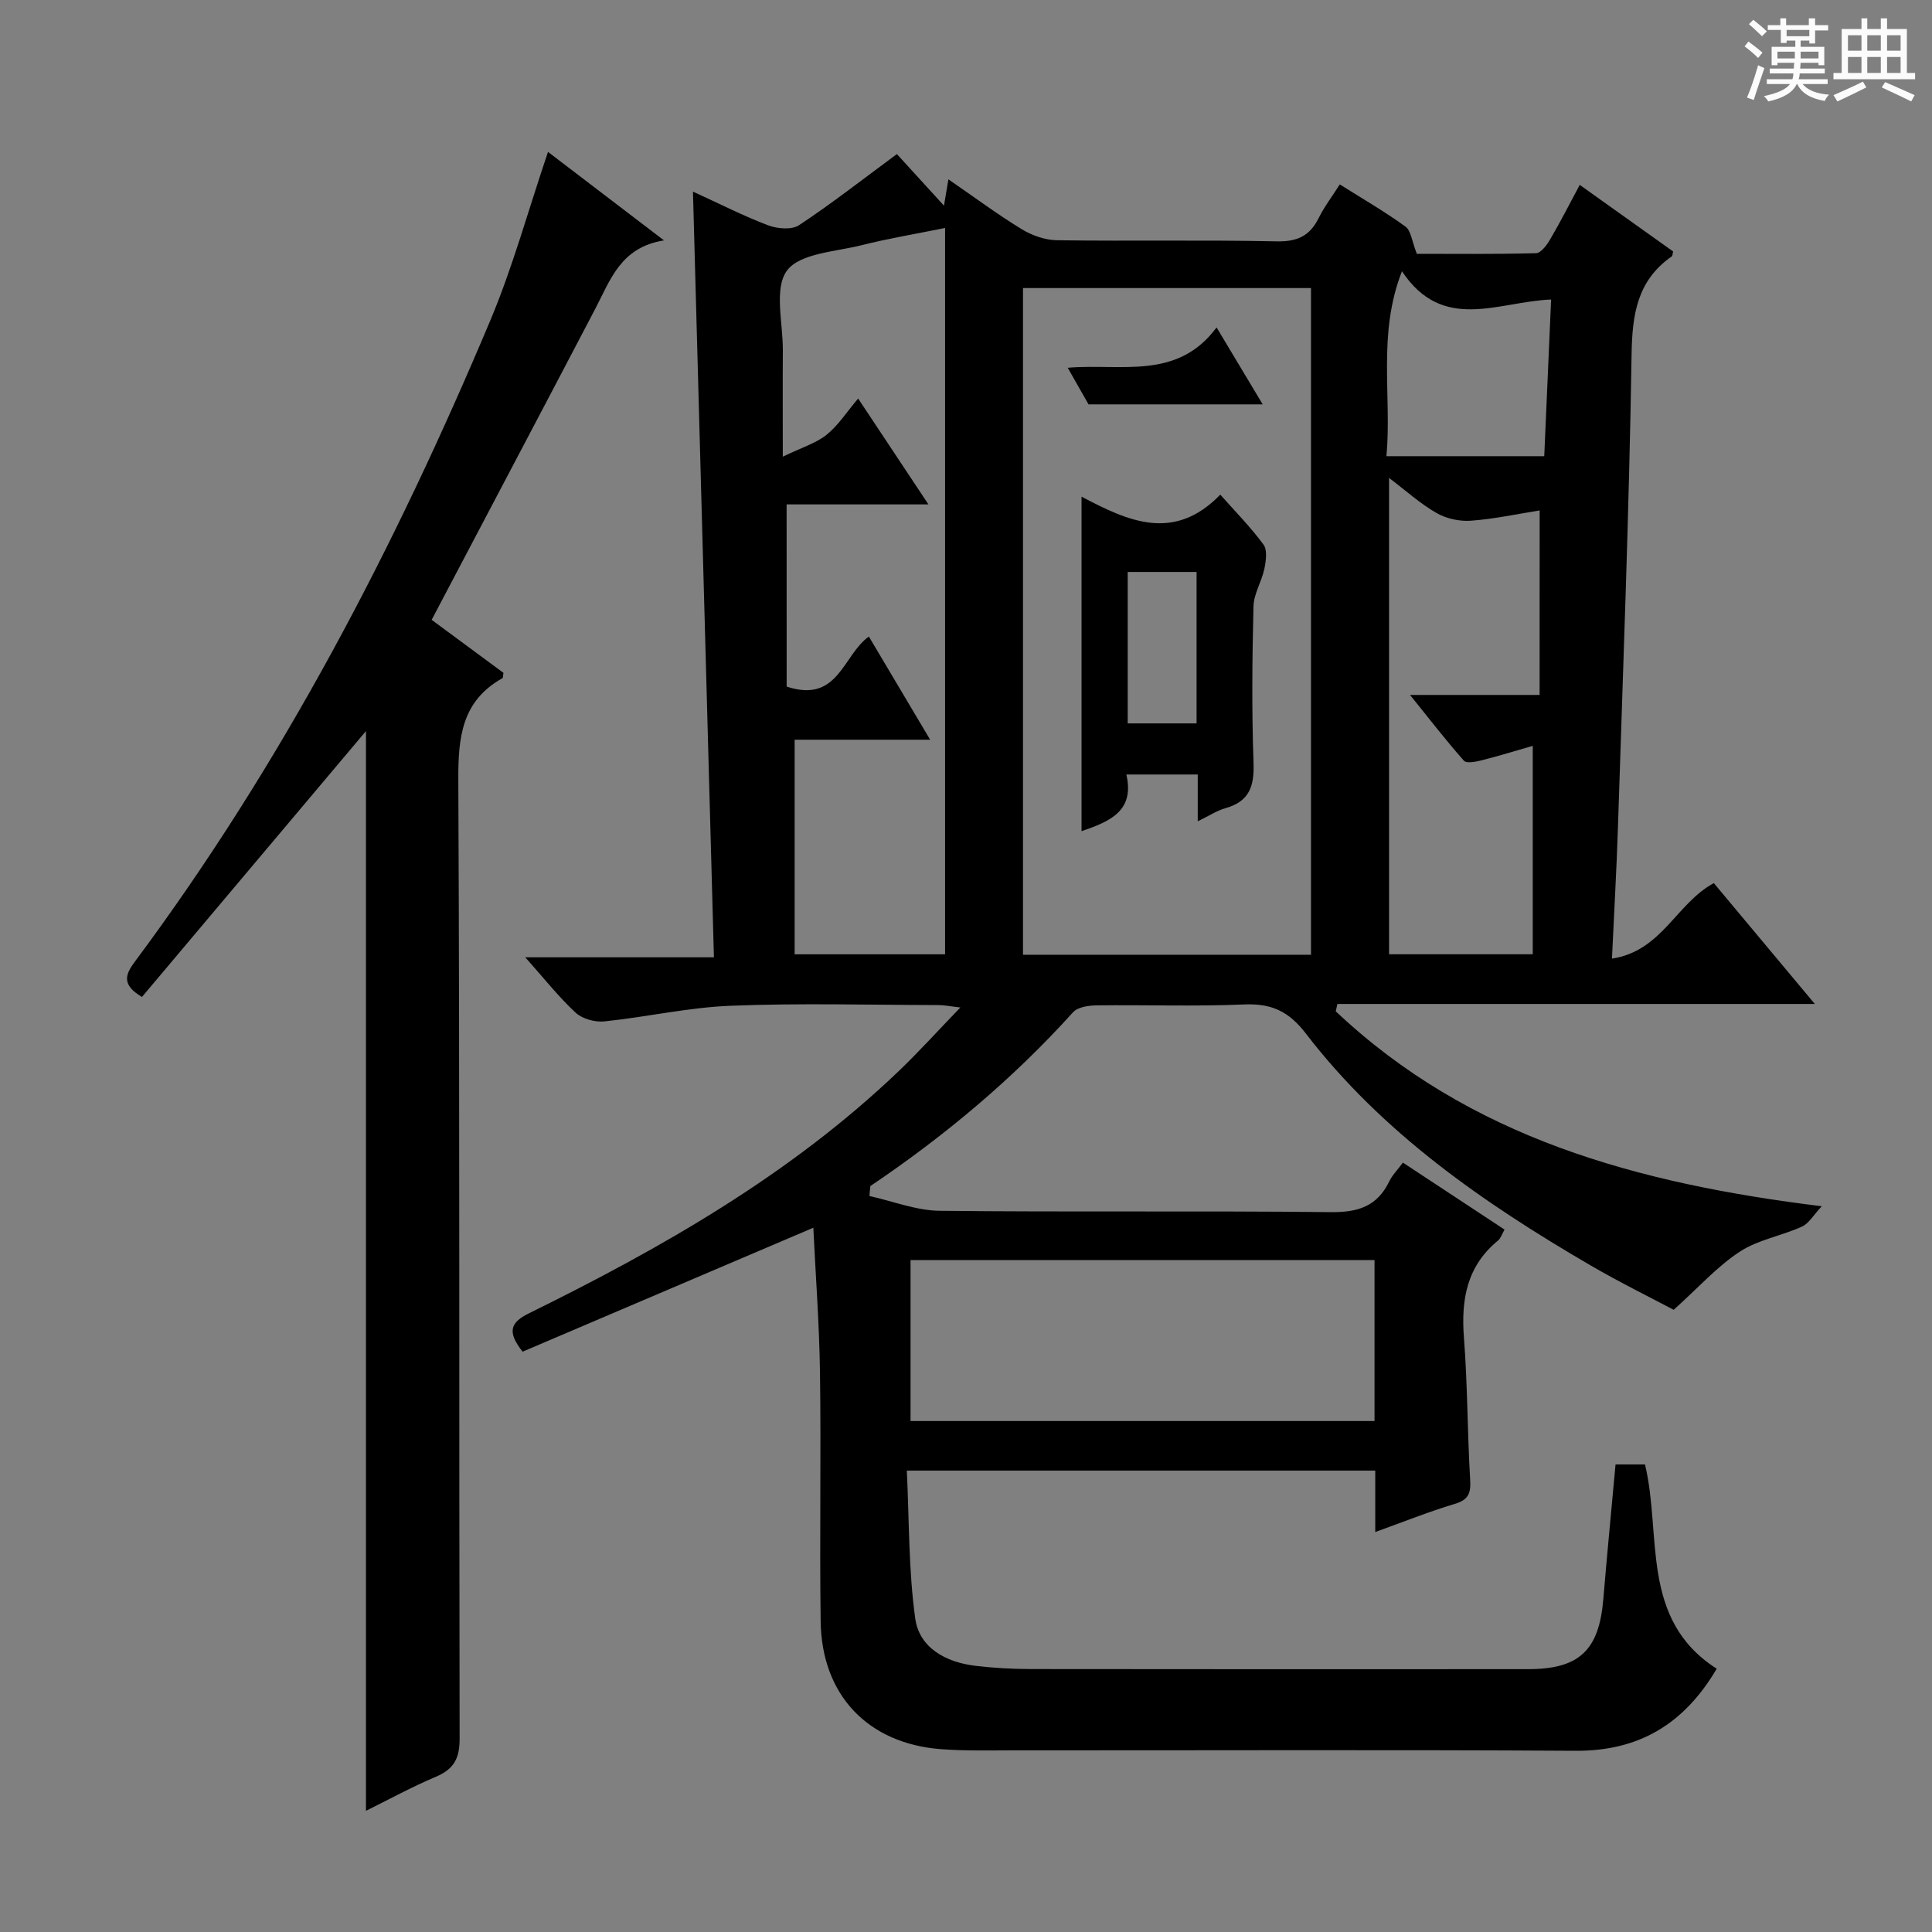 <svg enable-background="new 0 0 400 400" viewBox="0 0 400 400" xmlns="http://www.w3.org/2000/svg"><rect x="0" y="0" width="400" height="400" fill="#808080" stroke="none"/><path d="m361.2 9.6.8-1c.9.7 1.9 1.4 2.9 2.3l-.9 1.1c-1-1-2-1.8-2.8-2.4zm.5 10.6c.9-2.1 1.6-4.3 2.3-6.7.4.2.8.4 1.3.6-.7 2.1-1.5 4.3-2.2 6.6zm.4-15.2.9-.9c1 .8 2 1.6 2.8 2.4l-1 1c-.9-.9-1.8-1.7-2.7-2.5zm12.5-1.2h1.2v1.4h2.7v1.1h-2.7v2.7h-1.2v-.6h-1.8v1.3h4.9v3.8h-1.2v-.5h-3.7c0 .4-.1.9-.1 1.2h5.1v1h-5.2c0 .5-.1.9-.2 1.2h6v1h-5.2c1.1 1.3 2.9 2 5.5 2.2-.4.4-.7.8-.9 1.3-2.9-.5-4.8-1.6-5.7-3.5h-.1c-.8 1.7-2.7 2.9-5.9 3.6-.2-.4-.6-.8-.9-1.1 2.8-.6 4.6-1.4 5.4-2.5h-4.8v-1h5.3c.1-.3.2-.7.2-1.2h-4.9v-1h5c0-.4 0-.8.1-1.2h-3.5v.5h-1.2v-3.8h4.9v-1.3h-1.8v.5h-1.2v-2.7h-2.7v-1h2.6v-1.4h1.2v1.4h4.7v-1.4zm-6.6 8.3h3.6c0-.4 0-.9 0-1.4h-3.6zm1.9-4.6h4.7v-1.3h-4.7zm6.6 3.2h-3.7v1.4h3.7z" fill="#fafbfa"/><path d="m385.3 3.8h1.3v2.2h2.8v-2.2h1.3v2.2h4.1v9.1h1.7v1.3h-16.9v-1.3h1.7v-9.1h4.1v-2.2zm.4 13.1.7 1.2c-1.8.9-3.8 1.9-6 2.9-.2-.4-.5-.8-.8-1.3 2.3-1 4.3-1.9 6.1-2.8zm-3.1-6.4h2.8v-3.2h-2.8zm0 4.6h2.8v-3.3h-2.8zm4-4.6h2.8v-3.2h-2.8zm0 4.6h2.8v-3.3h-2.8zm3.7 1.9c2.1.9 4.1 1.8 6.1 2.7l-.7 1.3c-2.2-1.1-4.2-2-6.1-2.9zm3.2-9.7h-2.8v3.2h2.8zm-2.8 7.8h2.8v-3.3h-2.8z" fill="#fafbfa"/><g fill="#010000"><path d="m180.01 247.62c4.85 1.07 9.68 3.01 14.54 3.06 26.99.3 53.99-.02 80.99.28 5.61.06 9.58-1.19 12.07-6.33.63-1.31 1.72-2.4 2.85-3.92 7.05 4.65 13.94 9.19 21.04 13.86-.54.93-.78 1.81-1.36 2.28-6.43 5.28-7.66 12.17-7.05 20.07.76 9.78.71 19.62 1.29 29.41.16 2.77-.28 4.17-3.17 5.03-5.37 1.61-10.6 3.71-16.48 5.83 0-4.56 0-8.5 0-12.72-32.22 0-63.97 0-96.98 0 .5 10.27.34 20.55 1.74 30.62.85 6.11 6.37 9.07 12.46 9.8 3.78.45 7.62.66 11.43.67 34.33.05 68.66.03 102.98.02 10.61 0 14.7-3.88 15.59-14.49.77-9.24 1.67-18.46 2.53-27.89h6.1c3.52 14.59-1.14 32.07 14.85 42.29-6.72 11.4-16.04 17.07-29.22 16.99-38.66-.23-77.32-.07-115.98-.09-5.12 0-10.27.14-15.37-.24-15.15-1.14-24.74-11.18-24.95-26.44-.24-17.16.1-34.33-.14-51.49-.14-10.1-.91-20.2-1.38-30.03-20.45 8.72-40.39 17.22-60.19 25.66-3.31-4.17-2.47-6.08 1.33-7.95 27.54-13.56 54.09-28.69 76.49-50.09 4.19-4.01 8.08-8.32 12.81-13.22-2.17-.25-3.36-.5-4.55-.5-14.33-.03-28.68-.43-42.99.14-8.75.34-17.42 2.34-26.17 3.24-1.94.2-4.56-.52-5.95-1.81-3.52-3.27-6.52-7.09-10.42-11.46h39.06c-1.45-53.05-2.88-105.37-4.34-158.53 5.67 2.59 10.51 5.07 15.57 6.98 1.91.72 4.89.98 6.4-.03 6.7-4.43 13.04-9.4 20.25-14.72 2.45 2.69 5.79 6.34 9.75 10.68.4-2.38.62-3.68.92-5.45 5.28 3.63 10.08 7.21 15.17 10.32 2.13 1.3 4.84 2.25 7.3 2.29 15.16.21 30.33-.09 45.49.23 4.26.09 6.85-1.11 8.69-4.81 1.17-2.36 2.8-4.49 4.38-6.98 4.71 2.97 9.31 5.62 13.59 8.73 1.17.85 1.34 3.07 2.36 5.64 7.54 0 16.12.1 24.69-.13 1.01-.03 2.24-1.7 2.92-2.87 2.08-3.54 3.94-7.21 6.12-11.27 6.73 4.79 13.05 9.3 19.33 13.78-.13.49-.11.9-.28 1.02-7.19 5.02-8.19 12.04-8.32 20.38-.51 32.6-1.77 65.19-2.82 97.78-.28 8.79-.8 17.57-1.24 27.23 10.35-1.57 13.3-11.43 21.09-15.63 6.62 7.92 13.4 16.04 20.91 25.02-33.59 0-66.22 0-98.84 0-.12.51-.23 1.01-.35 1.52 27.74 26.18 62.41 35.66 100.63 40.36-1.72 1.82-2.67 3.58-4.13 4.23-4.22 1.91-9.08 2.7-12.87 5.19-4.68 3.07-8.53 7.41-13.66 12.02-4.77-2.53-11.17-5.67-17.31-9.25-22.11-12.9-43.05-27.38-58.84-47.94-3.58-4.66-7.17-6.27-12.82-6.03-10.15.44-20.33.06-30.49.19-1.67.02-3.92.34-4.9 1.43-12.45 13.79-26.57 25.61-41.96 35.98-.08.67-.14 1.36-.19 2.06zm31.79-187.98v138.03h59.63c0-46.15 0-91.98 0-138.03-20 0-39.59 0-59.63 0zm-48.93 82.51c10.72 3.55 11.6-6.51 17.02-10.36 4.17 7.02 8.19 13.78 12.69 21.36-10.27 0-19.5 0-28.06 0v44.43h31.15c0-49.99 0-99.56 0-150.38-6.08 1.23-11.73 2.17-17.26 3.56-5.42 1.37-12.82 1.66-15.48 5.27-2.73 3.71-.81 10.87-.85 16.52-.05 6.75-.01 13.49-.01 22 3.92-1.9 6.85-2.77 9.06-4.53 2.39-1.91 4.12-4.65 6.54-7.51 5.2 7.83 9.54 14.38 14.55 21.92-10.69 0-20.25 0-29.36 0 .01 13.09.01 25.5.01 37.72zm121.71 118.73c-32.21 0-64.17 0-96.06 0v33.33h96.06c0-11.28 0-22.2 0-33.33zm34.19-155.2c-4.55.72-9.38 1.77-14.25 2.13-2.34.17-5.08-.43-7.11-1.6-3.36-1.92-6.29-4.59-9.82-7.26v98.62h29.75c0-14.59 0-28.77 0-43.15-3.6 1.03-7.07 2.11-10.6 3-1.19.3-3.12.68-3.65.08-3.65-4.11-7.01-8.48-11.16-13.62h26.83c.01-12.51.01-24.74.01-38.2zm-28.51-49.52c-5.11 13.05-2.08 25.7-3.21 38.29h32.67c.48-10.89.94-21.42 1.42-32.44-11 .44-22.37 6.92-30.88-5.85z"/><path d="m75.77 374.91c0-74.83 0-149.33 0-223.55-15.29 18.15-30.85 36.62-46.38 55.05-4.26-2.55-3.47-4.62-1.47-7.31 30.48-40.93 53.85-85.83 73.57-132.7 4.67-11.1 7.86-22.83 11.97-34.95 7.67 5.85 15.35 11.71 24.01 18.32-8.98 1.42-11.1 8.2-14.23 14.17-11.17 21.34-22.42 42.63-33.87 64.39 4.86 3.58 9.9 7.31 14.87 10.98-.1.52-.06 1.02-.25 1.12-8.41 4.73-9.14 12.24-9.1 21.07.31 66.15.13 132.31.27 198.47.01 4.11-1.2 6.32-4.92 7.89-5 2.11-9.79 4.74-14.47 7.05z"/><path d="m252.65 102.41c3.13 3.54 6.31 6.75 8.95 10.35.82 1.12.51 3.36.18 4.98-.55 2.65-2.19 5.18-2.26 7.79-.27 10.82-.37 21.66.01 32.47.17 4.79-.88 7.93-5.77 9.31-1.84.52-3.51 1.64-5.78 2.73 0-3.55 0-6.48 0-9.69-4.93 0-9.51 0-14.78 0 1.74 7.52-3.31 9.7-9.28 11.73 0-23.09 0-45.82 0-69.25 9.56 5.03 19.09 9.52 28.73-.42zm-4.91 47.36c0-10.83 0-21.08 0-31.35-4.95 0-9.63 0-14.26 0v31.35z"/><path d="m225.37 83.72c-.81-1.42-2.34-4.12-4.31-7.58 11.05-.94 22.65 2.66 30.82-8.35 3.29 5.49 5.94 9.92 9.55 15.93-12.41 0-23.51 0-36.06 0z"/></g></svg>
